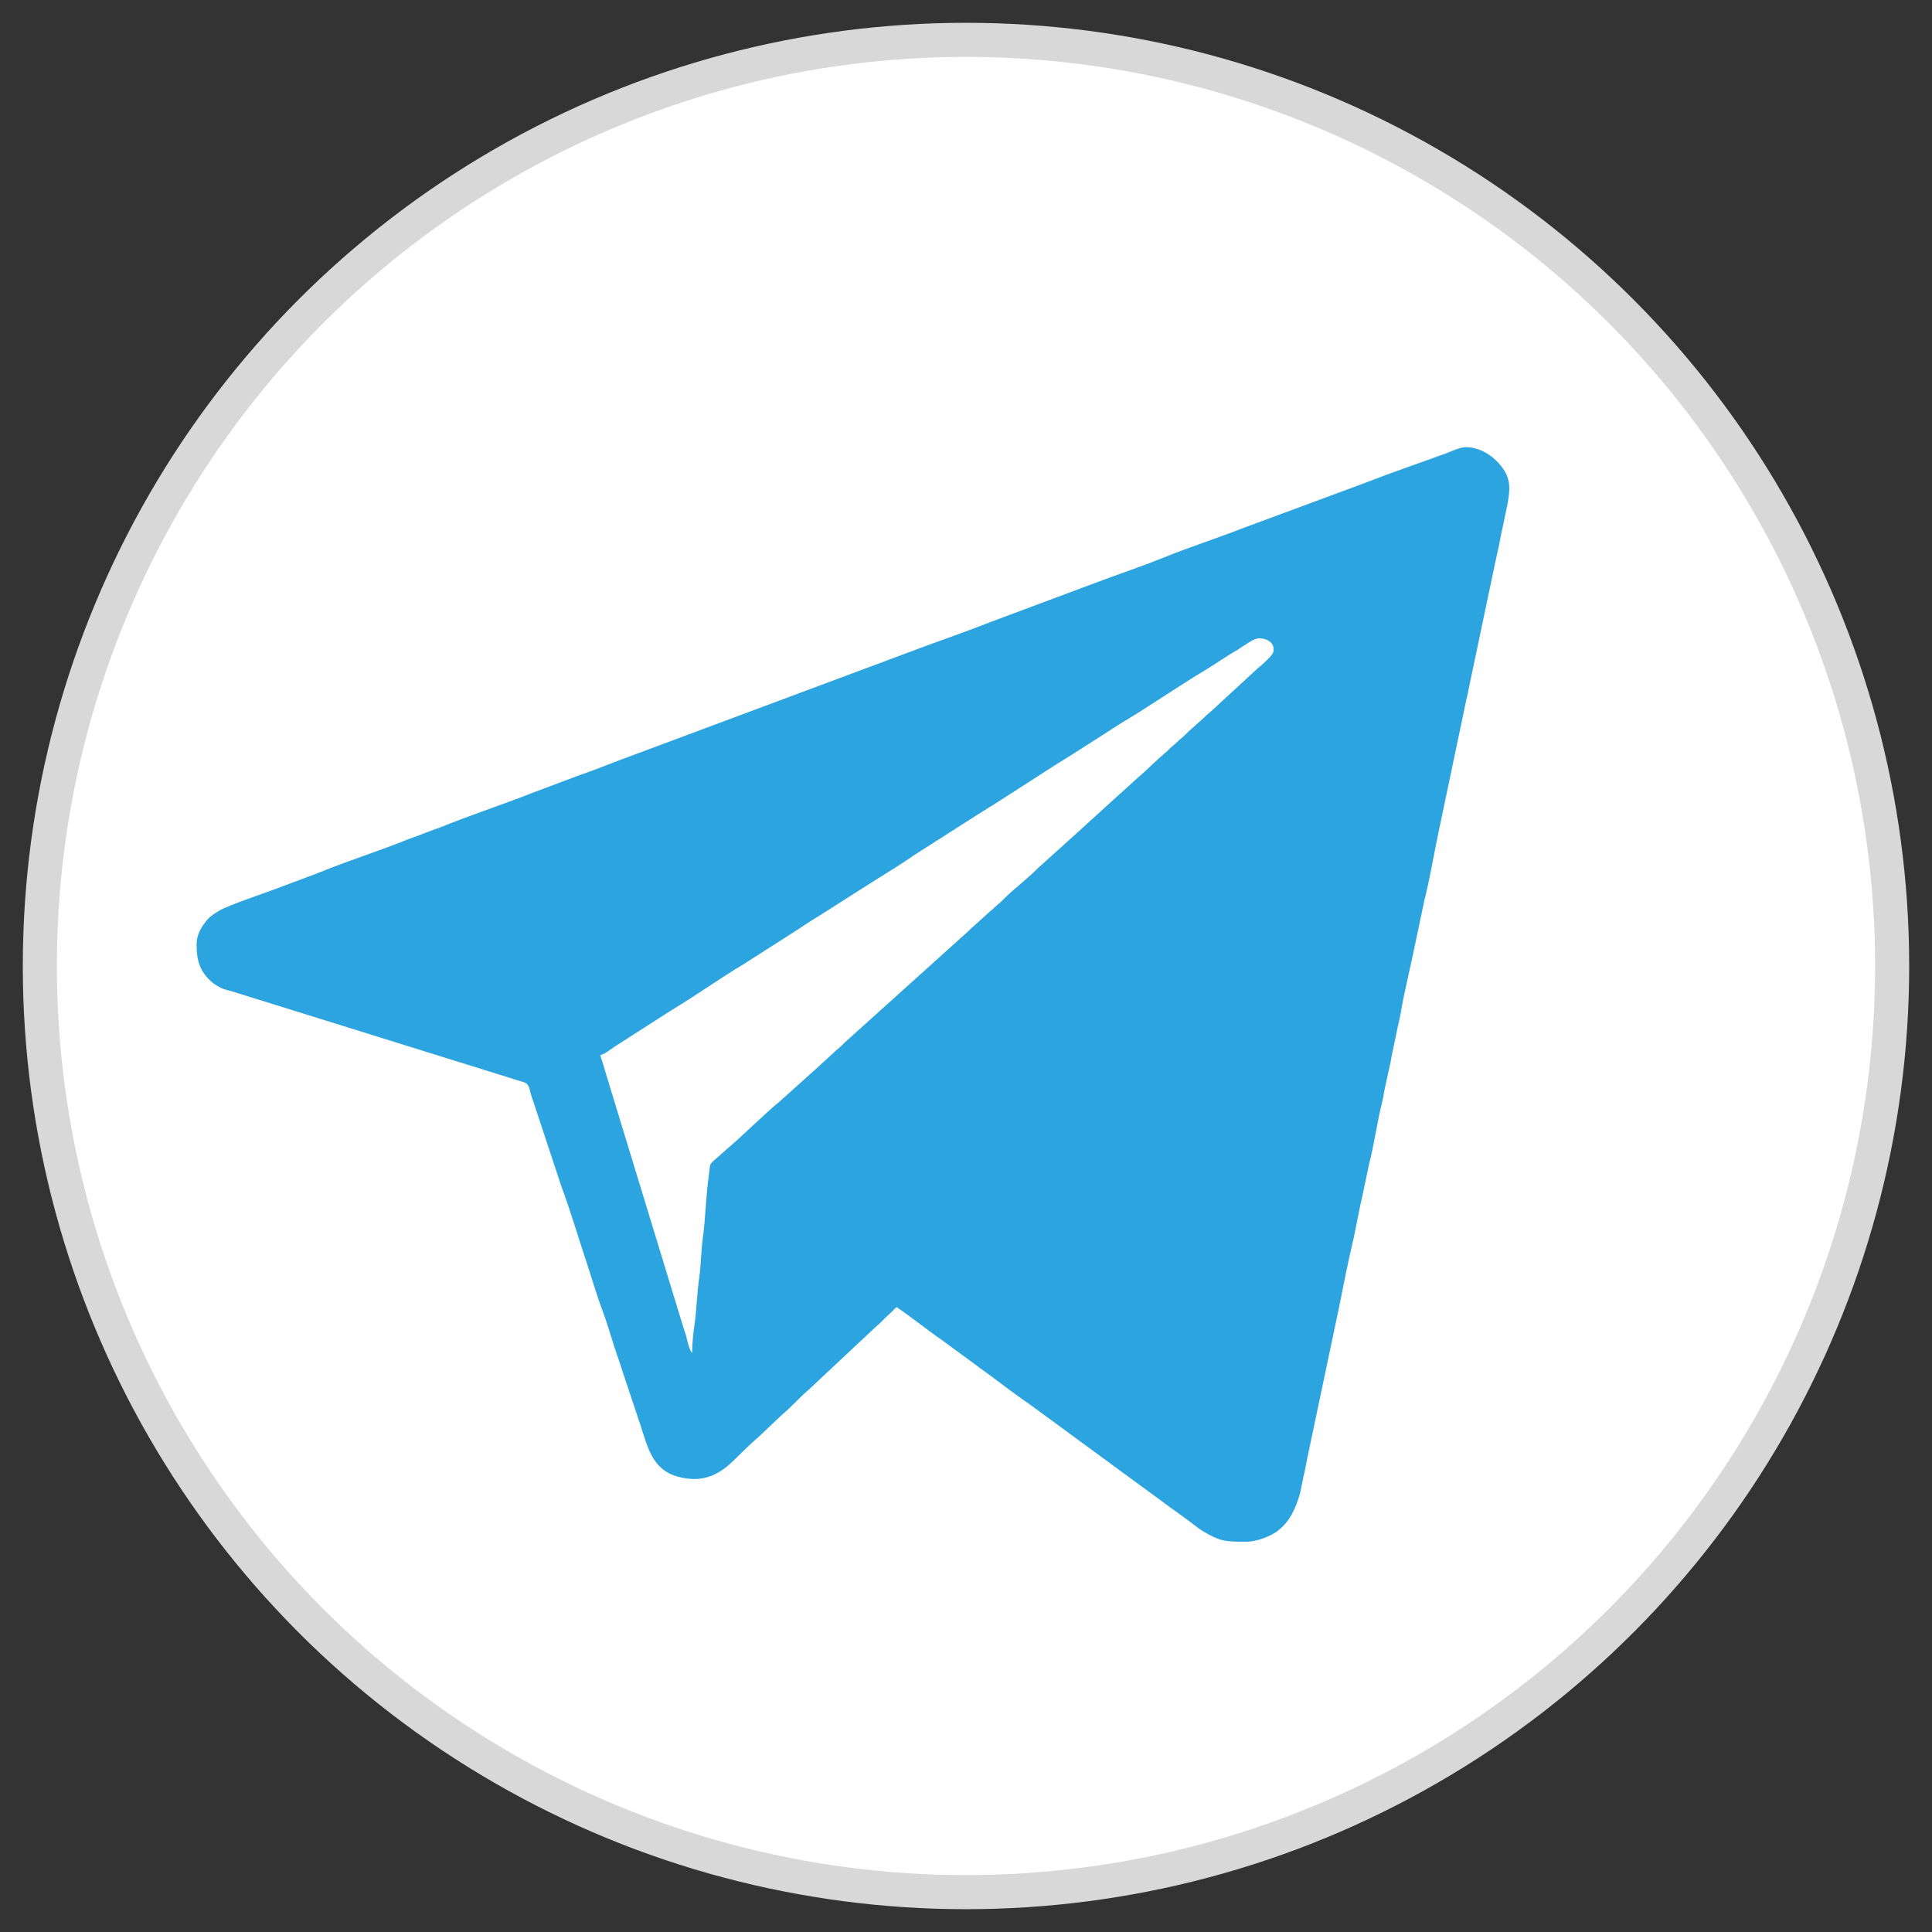 <?xml version="1.0" encoding="UTF-8"?> <!-- Creator: CorelDRAW 2018 (64-Bit) --> <svg xmlns="http://www.w3.org/2000/svg" xmlns:xlink="http://www.w3.org/1999/xlink" xml:space="preserve" width="15mm" height="15mm" style="shape-rendering:geometricPrecision; text-rendering:geometricPrecision; image-rendering:optimizeQuality; fill-rule:evenodd; clip-rule:evenodd" viewBox="0 0 1500 1500"><rect x="0" y="0" width="1500" height="1500" fill="#333333" stroke="none"/> <defs> <style type="text/css"> <![CDATA[ .str0 {stroke:#D8D8D8;stroke-width:26.46;stroke-miterlimit:22.926} .fil1 {fill:#2BA4E0} .fil0 {fill:white} ]]> </style> </defs> <g id="Слой_x0020_1">  <circle class="fil0 str0" cx="750" cy="750" r="719.06"></circle> <path class="fil1" d="M537.39 1050.45c-0.38,-0.45 -0.37,-0.31 -0.83,-1.08 -2.07,-3.49 -2.84,-8.51 -3.98,-12.58 -0.9,-3.18 -1.48,-4.31 -2.34,-7.22l-59.73 -195.72c-0.8,-2.65 -1.35,-4.42 -2.18,-7.36 -0.79,-2.77 -1.67,-4.66 -2.28,-7.28 3.95,-0.92 8.5,-4.96 11.98,-7.13l43.47 -27.88c19.01,-11.35 37.02,-24.4 56,-35.73l31.88 -20.35c5.24,-3.48 10.63,-6.65 15.83,-10.29l7.77 -4.97c2.75,-1.64 5.65,-3.39 8.26,-5.12 2.57,-1.72 5.05,-3.23 7.76,-4.98l28.03 -17.83c7.64,-4.81 25.78,-15.9 31.82,-20.43l51.3 -32.78c2.94,-1.74 5.36,-3.26 8.23,-5.15 1.55,-1.02 2.49,-1.45 3.96,-2.4l43.81 -28.18c5.51,-3.61 10.58,-6.53 16.06,-10.05l31.85 -20.39c2.73,-1.72 5.25,-3.42 7.8,-4.94 21.7,-12.96 42.38,-27.47 64.05,-40.43 8.3,-4.96 15.84,-10.57 24.26,-15.23 2.09,-1.16 1.87,-1.41 3.82,-2.55 3.8,-2.2 9.38,-6.8 13.59,-6.8 6.94,0 12.86,4.24 10.92,10.87 -0.84,2.88 -9.42,10.39 -11.93,12.33l-37.12 34.23c-1.97,1.57 -2.58,2.04 -4.39,3.89l-12.44 11.13c-1.56,1.51 -2.54,2.77 -4.19,4.09 -3.27,2.61 -5.2,4.85 -8.47,7.45 -1.54,1.23 -2.4,2.38 -3.91,3.74l-1.38 1.17c-7.51,6.27 -14.2,13.4 -21.72,19.68l-12.33 11.24c-0.1,0.09 -0.25,0.21 -0.35,0.29 -0.03,0.03 -0.67,0.55 -0.7,0.58l-38.69 35.2c-0.56,0.5 -0.58,0.5 -1.03,0.88l-24.11 21.76c-6.84,6.99 -18.07,15.75 -25.18,22.6 -1.56,1.5 -2.53,2.77 -4.19,4.09 -3.27,2.61 -5.2,4.84 -8.47,7.45l-12.38 11.2c-1.83,1.41 -2.59,2.5 -4.27,4l-3.02 2.72c-0.1,0.09 -0.24,0.21 -0.34,0.3l-92.5 83.31c-1.55,1.54 -2.45,2.66 -4.24,4.04 -1.92,1.49 -2.38,1.94 -4.03,3.62l-14.66 13.37c-0.5,0.46 -0.45,0.4 -1.02,0.89l-26.15 23.53c-7.98,6.16 -28.99,26.67 -38.82,35.07l-3.11 2.63c-14.07,13.06 -11.38,7.7 -12.95,18.9 -2.44,17.39 -2.55,33.77 -4.93,51.13 -1.25,9.14 -1.25,19.87 -2.61,29.25 -1.78,12.31 -2.08,25.5 -3.6,35.89 -1.03,7.04 -1.88,14.7 -1.88,22.33zm-384.76 -317.24c0,12.03 2.25,20.39 10.98,28.52 2.49,2.31 6.72,4.98 10.33,6.23 2.38,0.83 4,1.09 6.46,1.82l226.37 70.48c4.58,1.38 4.13,5.8 6,11.21 0.87,2.51 1.29,3.46 2.09,6.18l19.17 57.91c0.72,2.12 1.38,4.35 2.07,6.21 7.03,18.98 12.79,38.69 19.19,57.9 4.19,12.57 7.79,25.33 12.48,37.84 4.73,12.6 8.05,25.74 12.66,38.3 0.8,2.19 1.44,4.49 2.02,6.26l14.97 44.92c5.37,16.28 8.89,33.75 28.22,39.3 17.98,5.16 30.98,0.12 43.14,-11.58 6.3,-6.06 13.04,-13.03 19.64,-18.59l18.99 -17.95c0.1,-0.09 0.24,-0.21 0.34,-0.29l2.42 -2.05c5.96,-5.48 11.42,-11.55 17.62,-16.77l34.52 -32.38c0.09,-0.09 0.23,-0.22 0.32,-0.31l18.44 -17.23c0.11,-0.08 0.25,-0.21 0.35,-0.29 0.6,-0.5 0.73,-0.6 1.37,-1.18 1.65,-1.53 2.86,-2.85 4.46,-4.46l3.67 -3.34c0.1,-0.08 0.25,-0.2 0.35,-0.29l4.74 -4.8c12.2,8.16 23.3,17.44 35.42,25.73l28.28 20.77c13.2,9.44 25.97,19.66 39.37,28.79l107.7 78.95c1.46,1.11 2.48,1.92 4.04,2.97 2.91,1.98 5.34,3.89 8.15,5.87 2.63,1.86 5.11,3.79 7.64,5.73 2.77,2.12 5.12,3.91 8.25,5.77 12.34,7.33 17.14,7.6 30.72,7.6l1.72 0 0.72 0c7.98,0 18.49,-4.4 23.31,-7.9 10.05,-7.32 14.64,-17.92 18.04,-29.74l2.73 -13.2c1.04,-4.11 1.76,-8.44 2.7,-13.22l24.93 -118.4c3.24,-16.19 7.12,-36.23 11.12,-52.58l5.35 -26.5c0.86,-4.38 2.11,-8.87 2.83,-13.1l4.12 -19.45c3.25,-11.87 6.51,-33.91 9.73,-46.33 1.15,-4.46 1.71,-9.14 2.66,-13.26l4.23 -19.34c0.17,-0.93 0.33,-2.28 0.54,-3.28l4.84 -23.2c0.58,-2.19 0.92,-3.89 1.4,-6.23 0.5,-2.42 0.86,-3.56 1.25,-6.4 1.3,-9.31 8.63,-40.03 11.08,-52.63l6.99 -33.14c4.26,-16.45 7.33,-35.8 10.96,-52.74l22.09 -105.31c0.17,-0.88 0.51,-1.76 0.81,-3.02 0.26,-1.15 0.33,-2.07 0.56,-3.25l20.8 -98.97c0.86,-4.17 2.01,-8.71 2.86,-13.06 0.94,-4.78 1.66,-9.11 2.7,-13.22l4.03 -19.55c2.39,-13.84 1.62,-21.78 -9.15,-32.42 -5.72,-5.66 -14.32,-10.34 -23.42,-10.34 -4.73,0 -11.7,3.45 -16,5.02 -20.81,7.61 -41.96,14.73 -62.54,22.82l-93.91 34.77c-20.79,8.15 -42.04,14.91 -62.7,23.3 -15.53,6.3 -31.22,11.52 -46.96,17.38l-85.81 32.04c-23.15,9.1 -46.95,17.15 -70.18,26.01l-210.63 78.57c-13.32,4.78 -25.61,10.08 -38.95,14.56l-38.9 14.62c-1.32,0.5 -2.29,0.96 -3.63,1.47 -22,8.38 -44.47,15.85 -66.34,24.75 -1.46,0.59 -2.31,0.77 -3.8,1.29l-15.68 5.98c-1.21,0.45 -2.59,0.8 -3.8,1.3 -23.09,9.4 -47.35,16.96 -70.46,26.37 -2.75,1.12 -5.17,2.01 -7.84,2.98l-23.64 8.85c-9.84,3.92 -38.69,13.27 -46.39,17.95 -3.28,1.99 -6.56,4 -9.04,6.88 -4.54,5.28 -8.28,11.63 -8.28,19.12z"></path> </g> </svg> 